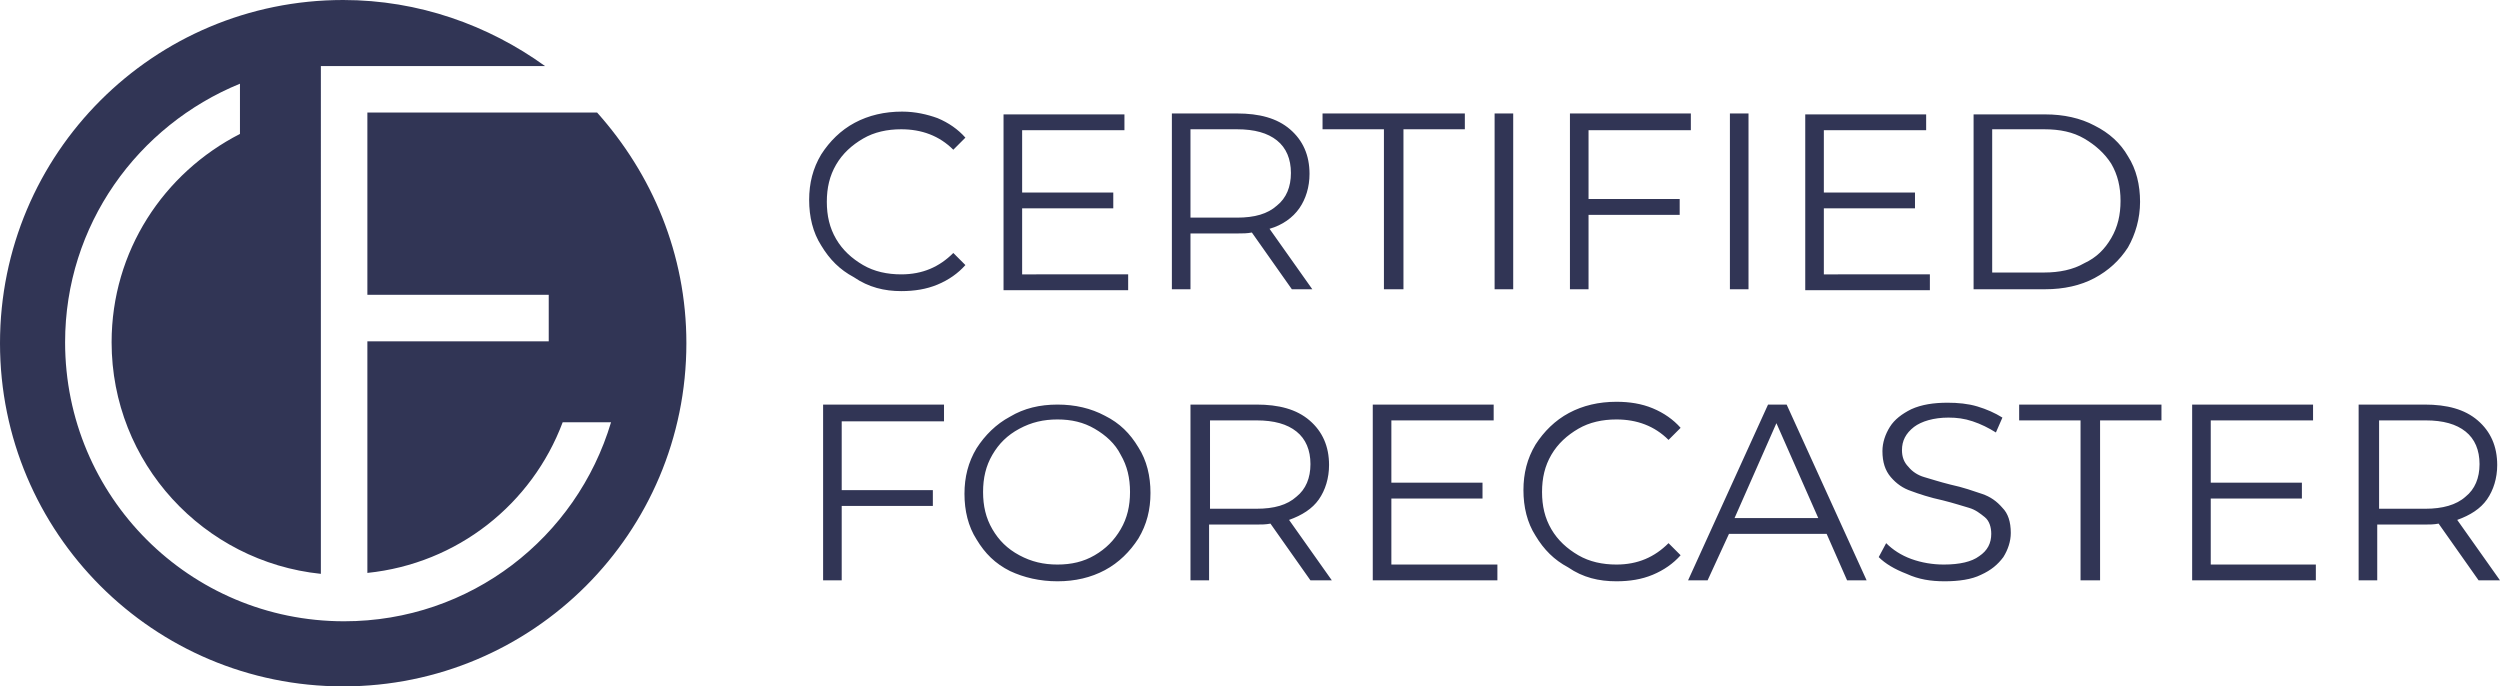 <?xml version="1.0" encoding="UTF-8"?> <!-- Generator: Adobe Illustrator 25.1.0, SVG Export Plug-In . SVG Version: 6.00 Build 0) --> <svg xmlns="http://www.w3.org/2000/svg" xmlns:xlink="http://www.w3.org/1999/xlink" id="Слой_1" x="0px" y="0px" viewBox="0 0 268.8 73.8" style="enable-background:new 0 0 268.8 73.8;" xml:space="preserve"> <style type="text/css"> .st0{fill:#313555;} </style> <g> <path class="st0" d="M260.8,54.7h-5v-9.5h5c1.9,0,3.3,0.4,4.3,1.2c1,0.8,1.5,2,1.5,3.5c0,1.5-0.5,2.7-1.5,3.5 C264.1,54.3,262.6,54.7,260.8,54.7 M268.8,62.4l-4.6-6.5c1.4-0.5,2.5-1.2,3.2-2.2c0.7-1,1.1-2.3,1.1-3.7c0-2-0.7-3.6-2.1-4.8 c-1.4-1.2-3.3-1.7-5.7-1.7h-7.1v18.9h2v-6h5.1c0.5,0,1,0,1.5-0.1l4.3,6.1H268.8z M237.7,60.6v-7h9.8v-1.7h-9.8v-6.7h11v-1.7h-13 v18.9H249v-1.7H237.7z M223.8,62.4h2V45.2h6.6v-1.7h-15.3v1.7h6.6V62.4z M209.1,62.5c1.5,0,2.9-0.2,3.9-0.7 c1.1-0.5,1.8-1.1,2.4-1.9c0.5-0.8,0.8-1.7,0.8-2.6c0-1.2-0.3-2.1-0.9-2.7c-0.6-0.7-1.3-1.2-2.2-1.5c-0.9-0.3-2-0.7-3.4-1 c-1.2-0.3-2.1-0.6-2.8-0.8c-0.7-0.2-1.3-0.6-1.7-1.1c-0.5-0.5-0.7-1.1-0.7-1.8c0-1,0.4-1.8,1.3-2.5c0.8-0.6,2.1-1,3.7-1 c0.9,0,1.7,0.1,2.6,0.4c0.9,0.3,1.7,0.7,2.5,1.2l0.7-1.6c-0.8-0.5-1.7-0.9-2.7-1.2c-1-0.3-2.1-0.4-3.2-0.4c-1.5,0-2.8,0.2-3.9,0.7 c-1,0.5-1.8,1.1-2.3,1.9c-0.5,0.8-0.8,1.7-0.8,2.6c0,1.2,0.3,2.1,0.9,2.8c0.6,0.7,1.3,1.2,2.2,1.5c0.8,0.3,2,0.7,3.4,1 c1.2,0.3,2.1,0.6,2.8,0.8c0.7,0.2,1.2,0.6,1.7,1s0.7,1.1,0.7,1.8c0,1-0.4,1.8-1.3,2.4c-0.8,0.6-2.1,0.9-3.8,0.9 c-1.2,0-2.4-0.2-3.5-0.6c-1.1-0.4-2-1-2.7-1.7l-0.8,1.5c0.7,0.7,1.7,1.3,3,1.8C206.3,62.3,207.6,62.5,209.1,62.5 M186.5,55.7 l4.5-10.2l4.5,10.2H186.5z M198.6,62.4h2.1l-8.6-18.9h-2l-8.6,18.9h2.1l2.3-5h10.5L198.6,62.4z M173.8,62.5c1.4,0,2.7-0.2,3.9-0.7 c1.2-0.5,2.2-1.2,3-2.1l-1.3-1.3c-1.5,1.5-3.3,2.3-5.6,2.3c-1.5,0-2.9-0.3-4.1-1c-1.2-0.7-2.2-1.6-2.9-2.8s-1-2.5-1-4 c0-1.5,0.3-2.8,1-4s1.7-2.1,2.9-2.8c1.2-0.7,2.6-1,4.1-1c2.2,0,4.1,0.7,5.6,2.2l1.3-1.3c-0.8-0.9-1.8-1.6-3-2.1 c-1.2-0.5-2.5-0.7-3.9-0.7c-1.9,0-3.6,0.4-5.1,1.2c-1.5,0.8-2.7,2-3.6,3.4c-0.9,1.5-1.3,3.1-1.3,4.9c0,1.8,0.4,3.5,1.3,4.9 c0.9,1.5,2,2.6,3.5,3.4C170.2,62.1,171.9,62.5,173.8,62.5 M149.6,60.6v-7h9.8v-1.7h-9.8v-6.7h11v-1.7h-13v18.9H161v-1.7H149.6z M135.1,54.7h-5v-9.5h5c1.9,0,3.3,0.4,4.3,1.2c1,0.8,1.5,2,1.5,3.5c0,1.5-0.5,2.7-1.5,3.5C138.4,54.3,137,54.7,135.1,54.7 M143.2,62.4l-4.6-6.5c1.4-0.5,2.5-1.2,3.2-2.2c0.7-1,1.1-2.3,1.1-3.7c0-2-0.7-3.6-2.1-4.8c-1.4-1.2-3.3-1.7-5.7-1.7h-7.1v18.9h2 v-6h5.1c0.5,0,1,0,1.5-0.1l4.3,6.1H143.2z M113.7,60.7c-1.5,0-2.8-0.3-4.1-1s-2.2-1.6-2.9-2.8c-0.7-1.2-1-2.5-1-4 c0-1.5,0.3-2.8,1-4c0.7-1.2,1.6-2.1,2.9-2.8s2.6-1,4.1-1c1.5,0,2.8,0.3,4,1s2.2,1.6,2.8,2.8c0.7,1.2,1,2.5,1,4c0,1.5-0.3,2.8-1,4 c-0.7,1.2-1.6,2.1-2.8,2.8S115.2,60.7,113.7,60.7 M113.7,62.5c1.9,0,3.6-0.4,5.1-1.2c1.5-0.8,2.7-2,3.6-3.4 c0.9-1.5,1.3-3.1,1.3-4.9c0-1.8-0.4-3.5-1.3-4.9c-0.9-1.5-2-2.6-3.6-3.4c-1.5-0.8-3.2-1.2-5.1-1.2c-1.9,0-3.6,0.4-5.1,1.3 c-1.5,0.8-2.7,2-3.6,3.4c-0.9,1.5-1.3,3.1-1.3,4.9c0,1.8,0.4,3.5,1.3,4.9c0.9,1.5,2,2.6,3.6,3.4C110.1,62.1,111.8,62.5,113.7,62.5 M101.5,45.2v-1.7h-13v18.9h2v-8h9.8v-1.7h-9.8v-7.4H101.5z"></path> <path class="st0" d="M214.2,29.4V13.9h5.6c1.7,0,3.1,0.3,4.3,1c1.2,0.7,2.2,1.6,2.9,2.7c0.7,1.2,1,2.5,1,4c0,1.5-0.3,2.8-1,4 c-0.7,1.2-1.6,2.1-2.9,2.7c-1.2,0.7-2.7,1-4.3,1H214.2z M212.2,31.1h7.7c2,0,3.8-0.4,5.3-1.2c1.5-0.8,2.7-1.9,3.6-3.3 c0.8-1.4,1.3-3.1,1.3-4.9s-0.4-3.5-1.3-4.9c-0.8-1.4-2-2.5-3.6-3.3c-1.5-0.8-3.3-1.2-5.3-1.2h-7.7V31.1z M196.1,29.4v-7h9.8v-1.7 h-9.8v-6.7h11v-1.7h-13v18.9h13.4v-1.7H196.1z M186,31.1h2V12.2h-2V31.1z M181.8,13.9v-1.7h-13v18.9h2v-8h9.8v-1.7h-9.8v-7.4H181.8 z M160.7,31.1h2V12.2h-2V31.1z M148.9,31.1h2V13.9h6.6v-1.7h-15.3v1.7h6.6V31.1z M133,23.4h-5v-9.5h5c1.9,0,3.3,0.4,4.3,1.2 c1,0.8,1.5,2,1.5,3.5c0,1.5-0.5,2.7-1.5,3.5C136.3,23,134.9,23.4,133,23.4 M141.1,31.1l-4.6-6.5c1.4-0.4,2.5-1.2,3.2-2.2 c0.7-1,1.1-2.3,1.1-3.7c0-2-0.7-3.6-2.1-4.8c-1.4-1.2-3.3-1.7-5.7-1.7H126v18.9h2v-6h5.1c0.5,0,1,0,1.5-0.1l4.3,6.1H141.1z M109.9,29.4v-7h9.8v-1.7h-9.8v-6.7h11v-1.7h-13v18.9h13.4v-1.7H109.9z M96.9,31.3c1.4,0,2.7-0.2,3.9-0.7c1.2-0.5,2.2-1.2,3-2.1 l-1.3-1.3c-1.5,1.5-3.3,2.3-5.6,2.3c-1.5,0-2.9-0.3-4.1-1c-1.2-0.7-2.2-1.6-2.9-2.8c-0.7-1.2-1-2.5-1-4s0.3-2.8,1-4 c0.7-1.2,1.7-2.1,2.9-2.8c1.2-0.7,2.6-1,4.1-1c2.2,0,4.1,0.7,5.6,2.2l1.3-1.3c-0.8-0.9-1.8-1.6-3-2.1C99.7,12.3,98.4,12,97,12 c-1.9,0-3.6,0.4-5.1,1.2s-2.7,2-3.6,3.4c-0.9,1.5-1.3,3.1-1.3,4.9s0.4,3.5,1.3,4.9c0.9,1.5,2,2.6,3.5,3.4 C93.4,30.9,95.1,31.3,96.9,31.3"></path> <path class="st0" d="M58.6,7.1C52.5,2.7,45,0,36.9,0C16.5,0,0,16.5,0,36.9s16.5,36.9,36.9,36.9c20.4,0,36.9-16.5,36.9-36.9 c0-9.6-3.7-18.2-9.6-24.8H39.5v19.6H59v5H39.5v24.9c9.7-1,17.7-7.4,21-16.2h5.2C62,57.8,50.6,66.8,37,66.8c-16.6,0-30-13.4-30-30 C7,24.2,14.8,13.5,25.8,9v5.4C17.6,18.6,12,27,12,36.8c0,13,9.9,23.6,22.5,24.9V7.1c0.1,0,0.1,0,0.2,0H58.6z"></path> </g> </svg> 